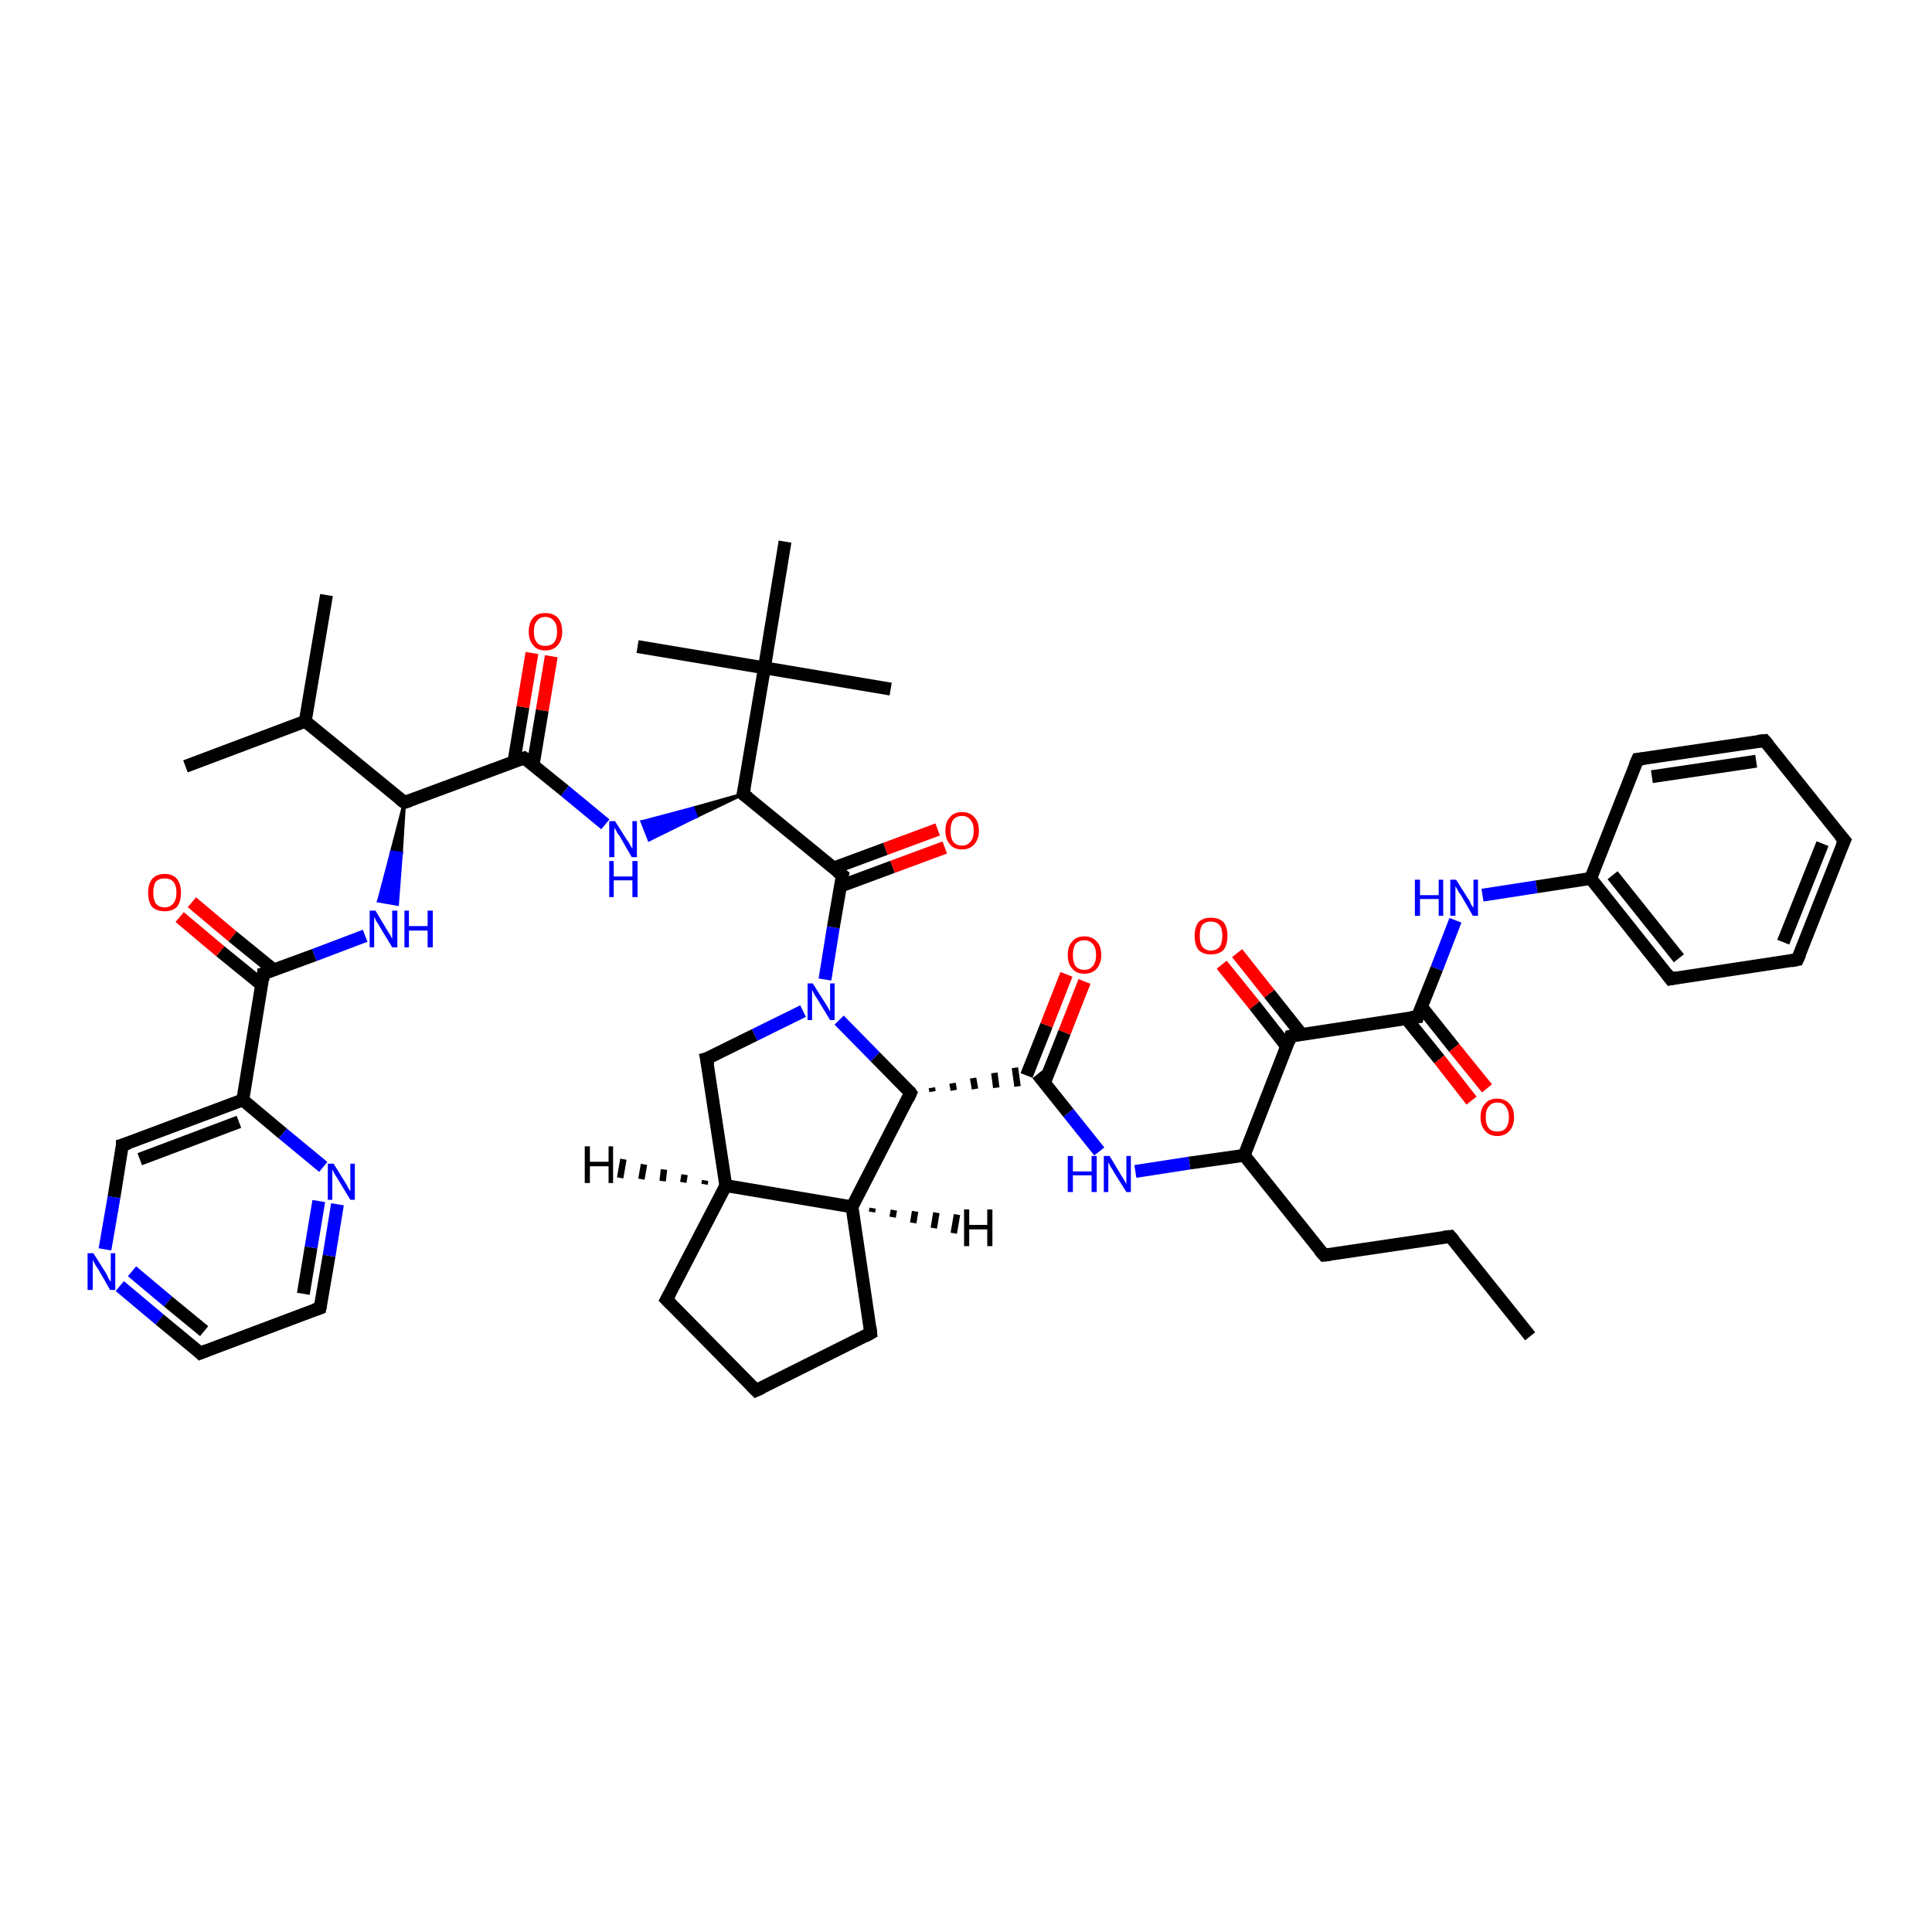 <?xml version='1.0' encoding='iso-8859-1'?>
<svg version='1.1' baseProfile='full'
              xmlns='http://www.w3.org/2000/svg'
                      xmlns:rdkit='http://www.rdkit.org/xml'
                      xmlns:xlink='http://www.w3.org/1999/xlink'
                  xml:space='preserve'
width='300px' height='300px' viewBox='0 0 300 300'>
<!-- END OF HEADER -->
<rect style='opacity:1.0;fill:#FFFFFF;stroke:none' width='300.0' height='300.0' x='0.0' y='0.0'> </rect>
<path class='bond-0 atom-0 atom-1' d='M 237.6,207.5 L 225.2,192.0' style='fill:none;fill-rule:evenodd;stroke:#000000;stroke-width:2.0px;stroke-linecap:butt;stroke-linejoin:miter;stroke-opacity:1' />
<path class='bond-1 atom-1 atom-2' d='M 225.2,192.0 L 205.6,194.9' style='fill:none;fill-rule:evenodd;stroke:#000000;stroke-width:2.0px;stroke-linecap:butt;stroke-linejoin:miter;stroke-opacity:1' />
<path class='bond-2 atom-2 atom-3' d='M 205.6,194.9 L 193.2,179.4' style='fill:none;fill-rule:evenodd;stroke:#000000;stroke-width:2.0px;stroke-linecap:butt;stroke-linejoin:miter;stroke-opacity:1' />
<path class='bond-3 atom-3 atom-4' d='M 193.2,179.4 L 184.7,180.6' style='fill:none;fill-rule:evenodd;stroke:#000000;stroke-width:2.0px;stroke-linecap:butt;stroke-linejoin:miter;stroke-opacity:1' />
<path class='bond-3 atom-3 atom-4' d='M 184.7,180.6 L 176.3,181.9' style='fill:none;fill-rule:evenodd;stroke:#0000FF;stroke-width:2.0px;stroke-linecap:butt;stroke-linejoin:miter;stroke-opacity:1' />
<path class='bond-4 atom-4 atom-5' d='M 170.7,178.8 L 165.9,172.8' style='fill:none;fill-rule:evenodd;stroke:#0000FF;stroke-width:2.0px;stroke-linecap:butt;stroke-linejoin:miter;stroke-opacity:1' />
<path class='bond-4 atom-4 atom-5' d='M 165.9,172.8 L 161.1,166.8' style='fill:none;fill-rule:evenodd;stroke:#000000;stroke-width:2.0px;stroke-linecap:butt;stroke-linejoin:miter;stroke-opacity:1' />
<path class='bond-5 atom-5 atom-6' d='M 162.2,168.1 L 165.3,160.3' style='fill:none;fill-rule:evenodd;stroke:#000000;stroke-width:2.0px;stroke-linecap:butt;stroke-linejoin:miter;stroke-opacity:1' />
<path class='bond-5 atom-5 atom-6' d='M 165.3,160.3 L 168.4,152.4' style='fill:none;fill-rule:evenodd;stroke:#FF0000;stroke-width:2.0px;stroke-linecap:butt;stroke-linejoin:miter;stroke-opacity:1' />
<path class='bond-5 atom-5 atom-6' d='M 159.4,167.0 L 162.5,159.2' style='fill:none;fill-rule:evenodd;stroke:#000000;stroke-width:2.0px;stroke-linecap:butt;stroke-linejoin:miter;stroke-opacity:1' />
<path class='bond-5 atom-5 atom-6' d='M 162.5,159.2 L 165.6,151.3' style='fill:none;fill-rule:evenodd;stroke:#FF0000;stroke-width:2.0px;stroke-linecap:butt;stroke-linejoin:miter;stroke-opacity:1' />
<path class='bond-6 atom-7 atom-5' d='M 144.8,169.5 L 144.7,168.9' style='fill:none;fill-rule:evenodd;stroke:#000000;stroke-width:1.0px;stroke-linecap:butt;stroke-linejoin:miter;stroke-opacity:1' />
<path class='bond-6 atom-7 atom-5' d='M 148.1,169.3 L 147.9,168.2' style='fill:none;fill-rule:evenodd;stroke:#000000;stroke-width:1.0px;stroke-linecap:butt;stroke-linejoin:miter;stroke-opacity:1' />
<path class='bond-6 atom-7 atom-5' d='M 151.4,169.1 L 151.1,167.4' style='fill:none;fill-rule:evenodd;stroke:#000000;stroke-width:1.0px;stroke-linecap:butt;stroke-linejoin:miter;stroke-opacity:1' />
<path class='bond-6 atom-7 atom-5' d='M 154.7,168.9 L 154.4,166.6' style='fill:none;fill-rule:evenodd;stroke:#000000;stroke-width:1.0px;stroke-linecap:butt;stroke-linejoin:miter;stroke-opacity:1' />
<path class='bond-6 atom-7 atom-5' d='M 158.0,168.7 L 157.6,165.8' style='fill:none;fill-rule:evenodd;stroke:#000000;stroke-width:1.0px;stroke-linecap:butt;stroke-linejoin:miter;stroke-opacity:1' />
<path class='bond-7 atom-7 atom-8' d='M 141.4,169.7 L 132.3,187.4' style='fill:none;fill-rule:evenodd;stroke:#000000;stroke-width:2.0px;stroke-linecap:butt;stroke-linejoin:miter;stroke-opacity:1' />
<path class='bond-8 atom-8 atom-9' d='M 132.3,187.4 L 135.2,207.0' style='fill:none;fill-rule:evenodd;stroke:#000000;stroke-width:2.0px;stroke-linecap:butt;stroke-linejoin:miter;stroke-opacity:1' />
<path class='bond-9 atom-9 atom-10' d='M 135.2,207.0 L 117.4,215.9' style='fill:none;fill-rule:evenodd;stroke:#000000;stroke-width:2.0px;stroke-linecap:butt;stroke-linejoin:miter;stroke-opacity:1' />
<path class='bond-10 atom-10 atom-11' d='M 117.4,215.9 L 103.5,201.8' style='fill:none;fill-rule:evenodd;stroke:#000000;stroke-width:2.0px;stroke-linecap:butt;stroke-linejoin:miter;stroke-opacity:1' />
<path class='bond-11 atom-11 atom-12' d='M 103.5,201.8 L 112.7,184.1' style='fill:none;fill-rule:evenodd;stroke:#000000;stroke-width:2.0px;stroke-linecap:butt;stroke-linejoin:miter;stroke-opacity:1' />
<path class='bond-12 atom-12 atom-13' d='M 112.7,184.1 L 109.7,164.4' style='fill:none;fill-rule:evenodd;stroke:#000000;stroke-width:2.0px;stroke-linecap:butt;stroke-linejoin:miter;stroke-opacity:1' />
<path class='bond-13 atom-13 atom-14' d='M 109.7,164.4 L 117.2,160.7' style='fill:none;fill-rule:evenodd;stroke:#000000;stroke-width:2.0px;stroke-linecap:butt;stroke-linejoin:miter;stroke-opacity:1' />
<path class='bond-13 atom-13 atom-14' d='M 117.2,160.7 L 124.7,157.0' style='fill:none;fill-rule:evenodd;stroke:#0000FF;stroke-width:2.0px;stroke-linecap:butt;stroke-linejoin:miter;stroke-opacity:1' />
<path class='bond-14 atom-14 atom-15' d='M 128.1,152.1 L 129.4,144.0' style='fill:none;fill-rule:evenodd;stroke:#0000FF;stroke-width:2.0px;stroke-linecap:butt;stroke-linejoin:miter;stroke-opacity:1' />
<path class='bond-14 atom-14 atom-15' d='M 129.4,144.0 L 130.8,135.9' style='fill:none;fill-rule:evenodd;stroke:#000000;stroke-width:2.0px;stroke-linecap:butt;stroke-linejoin:miter;stroke-opacity:1' />
<path class='bond-15 atom-15 atom-16' d='M 130.5,137.6 L 138.6,134.6' style='fill:none;fill-rule:evenodd;stroke:#000000;stroke-width:2.0px;stroke-linecap:butt;stroke-linejoin:miter;stroke-opacity:1' />
<path class='bond-15 atom-15 atom-16' d='M 138.6,134.6 L 146.7,131.6' style='fill:none;fill-rule:evenodd;stroke:#FF0000;stroke-width:2.0px;stroke-linecap:butt;stroke-linejoin:miter;stroke-opacity:1' />
<path class='bond-15 atom-15 atom-16' d='M 129.4,134.8 L 137.5,131.8' style='fill:none;fill-rule:evenodd;stroke:#000000;stroke-width:2.0px;stroke-linecap:butt;stroke-linejoin:miter;stroke-opacity:1' />
<path class='bond-15 atom-15 atom-16' d='M 137.5,131.8 L 145.6,128.8' style='fill:none;fill-rule:evenodd;stroke:#FF0000;stroke-width:2.0px;stroke-linecap:butt;stroke-linejoin:miter;stroke-opacity:1' />
<path class='bond-16 atom-15 atom-17' d='M 130.8,135.9 L 115.4,123.3' style='fill:none;fill-rule:evenodd;stroke:#000000;stroke-width:2.0px;stroke-linecap:butt;stroke-linejoin:miter;stroke-opacity:1' />
<path class='bond-17 atom-17 atom-18' d='M 115.4,123.3 L 108.1,126.8 L 107.6,125.5 Z' style='fill:#000000;fill-rule:evenodd;fill-opacity:1;stroke:#000000;stroke-width:0.5px;stroke-linecap:butt;stroke-linejoin:miter;stroke-opacity:1;' />
<path class='bond-17 atom-17 atom-18' d='M 108.1,126.8 L 99.7,127.6 L 100.8,130.4 Z' style='fill:#0000FF;fill-rule:evenodd;fill-opacity:1;stroke:#0000FF;stroke-width:0.5px;stroke-linecap:butt;stroke-linejoin:miter;stroke-opacity:1;' />
<path class='bond-17 atom-17 atom-18' d='M 108.1,126.8 L 107.6,125.5 L 99.7,127.6 Z' style='fill:#0000FF;fill-rule:evenodd;fill-opacity:1;stroke:#0000FF;stroke-width:0.5px;stroke-linecap:butt;stroke-linejoin:miter;stroke-opacity:1;' />
<path class='bond-18 atom-18 atom-19' d='M 94.0,128.0 L 87.7,122.8' style='fill:none;fill-rule:evenodd;stroke:#0000FF;stroke-width:2.0px;stroke-linecap:butt;stroke-linejoin:miter;stroke-opacity:1' />
<path class='bond-18 atom-18 atom-19' d='M 87.7,122.8 L 81.4,117.7' style='fill:none;fill-rule:evenodd;stroke:#000000;stroke-width:2.0px;stroke-linecap:butt;stroke-linejoin:miter;stroke-opacity:1' />
<path class='bond-19 atom-19 atom-20' d='M 82.8,118.7 L 84.2,110.3' style='fill:none;fill-rule:evenodd;stroke:#000000;stroke-width:2.0px;stroke-linecap:butt;stroke-linejoin:miter;stroke-opacity:1' />
<path class='bond-19 atom-19 atom-20' d='M 84.2,110.3 L 85.6,101.9' style='fill:none;fill-rule:evenodd;stroke:#FF0000;stroke-width:2.0px;stroke-linecap:butt;stroke-linejoin:miter;stroke-opacity:1' />
<path class='bond-19 atom-19 atom-20' d='M 79.8,118.3 L 81.2,109.8' style='fill:none;fill-rule:evenodd;stroke:#000000;stroke-width:2.0px;stroke-linecap:butt;stroke-linejoin:miter;stroke-opacity:1' />
<path class='bond-19 atom-19 atom-20' d='M 81.2,109.8 L 82.6,101.4' style='fill:none;fill-rule:evenodd;stroke:#FF0000;stroke-width:2.0px;stroke-linecap:butt;stroke-linejoin:miter;stroke-opacity:1' />
<path class='bond-20 atom-19 atom-21' d='M 81.4,117.7 L 62.8,124.6' style='fill:none;fill-rule:evenodd;stroke:#000000;stroke-width:2.0px;stroke-linecap:butt;stroke-linejoin:miter;stroke-opacity:1' />
<path class='bond-21 atom-21 atom-22' d='M 62.8,124.6 L 62.3,132.5 L 60.8,132.3 Z' style='fill:#000000;fill-rule:evenodd;fill-opacity:1;stroke:#000000;stroke-width:0.5px;stroke-linecap:butt;stroke-linejoin:miter;stroke-opacity:1;' />
<path class='bond-21 atom-21 atom-22' d='M 62.3,132.5 L 58.8,139.9 L 61.7,140.4 Z' style='fill:#0000FF;fill-rule:evenodd;fill-opacity:1;stroke:#0000FF;stroke-width:0.5px;stroke-linecap:butt;stroke-linejoin:miter;stroke-opacity:1;' />
<path class='bond-21 atom-21 atom-22' d='M 62.3,132.5 L 60.8,132.3 L 58.8,139.9 Z' style='fill:#0000FF;fill-rule:evenodd;fill-opacity:1;stroke:#0000FF;stroke-width:0.5px;stroke-linecap:butt;stroke-linejoin:miter;stroke-opacity:1;' />
<path class='bond-22 atom-22 atom-23' d='M 56.7,145.3 L 48.8,148.3' style='fill:none;fill-rule:evenodd;stroke:#0000FF;stroke-width:2.0px;stroke-linecap:butt;stroke-linejoin:miter;stroke-opacity:1' />
<path class='bond-22 atom-22 atom-23' d='M 48.8,148.3 L 40.9,151.2' style='fill:none;fill-rule:evenodd;stroke:#000000;stroke-width:2.0px;stroke-linecap:butt;stroke-linejoin:miter;stroke-opacity:1' />
<path class='bond-23 atom-23 atom-24' d='M 42.5,150.6 L 36.1,145.4' style='fill:none;fill-rule:evenodd;stroke:#000000;stroke-width:2.0px;stroke-linecap:butt;stroke-linejoin:miter;stroke-opacity:1' />
<path class='bond-23 atom-23 atom-24' d='M 36.1,145.4 L 29.8,140.1' style='fill:none;fill-rule:evenodd;stroke:#FF0000;stroke-width:2.0px;stroke-linecap:butt;stroke-linejoin:miter;stroke-opacity:1' />
<path class='bond-23 atom-23 atom-24' d='M 40.6,152.9 L 34.2,147.7' style='fill:none;fill-rule:evenodd;stroke:#000000;stroke-width:2.0px;stroke-linecap:butt;stroke-linejoin:miter;stroke-opacity:1' />
<path class='bond-23 atom-23 atom-24' d='M 34.2,147.7 L 27.9,142.4' style='fill:none;fill-rule:evenodd;stroke:#FF0000;stroke-width:2.0px;stroke-linecap:butt;stroke-linejoin:miter;stroke-opacity:1' />
<path class='bond-24 atom-23 atom-25' d='M 40.9,151.2 L 37.7,170.8' style='fill:none;fill-rule:evenodd;stroke:#000000;stroke-width:2.0px;stroke-linecap:butt;stroke-linejoin:miter;stroke-opacity:1' />
<path class='bond-25 atom-25 atom-26' d='M 37.7,170.8 L 19.0,177.8' style='fill:none;fill-rule:evenodd;stroke:#000000;stroke-width:2.0px;stroke-linecap:butt;stroke-linejoin:miter;stroke-opacity:1' />
<path class='bond-25 atom-25 atom-26' d='M 37.1,174.2 L 21.7,180.0' style='fill:none;fill-rule:evenodd;stroke:#000000;stroke-width:2.0px;stroke-linecap:butt;stroke-linejoin:miter;stroke-opacity:1' />
<path class='bond-26 atom-26 atom-27' d='M 19.0,177.8 L 17.7,185.9' style='fill:none;fill-rule:evenodd;stroke:#000000;stroke-width:2.0px;stroke-linecap:butt;stroke-linejoin:miter;stroke-opacity:1' />
<path class='bond-26 atom-26 atom-27' d='M 17.7,185.9 L 16.3,194.0' style='fill:none;fill-rule:evenodd;stroke:#0000FF;stroke-width:2.0px;stroke-linecap:butt;stroke-linejoin:miter;stroke-opacity:1' />
<path class='bond-27 atom-27 atom-28' d='M 18.6,199.7 L 24.8,204.9' style='fill:none;fill-rule:evenodd;stroke:#0000FF;stroke-width:2.0px;stroke-linecap:butt;stroke-linejoin:miter;stroke-opacity:1' />
<path class='bond-27 atom-27 atom-28' d='M 24.8,204.9 L 31.1,210.1' style='fill:none;fill-rule:evenodd;stroke:#000000;stroke-width:2.0px;stroke-linecap:butt;stroke-linejoin:miter;stroke-opacity:1' />
<path class='bond-27 atom-27 atom-28' d='M 20.5,197.4 L 26.1,202.1' style='fill:none;fill-rule:evenodd;stroke:#0000FF;stroke-width:2.0px;stroke-linecap:butt;stroke-linejoin:miter;stroke-opacity:1' />
<path class='bond-27 atom-27 atom-28' d='M 26.1,202.1 L 31.7,206.7' style='fill:none;fill-rule:evenodd;stroke:#000000;stroke-width:2.0px;stroke-linecap:butt;stroke-linejoin:miter;stroke-opacity:1' />
<path class='bond-28 atom-28 atom-29' d='M 31.1,210.1 L 49.7,203.1' style='fill:none;fill-rule:evenodd;stroke:#000000;stroke-width:2.0px;stroke-linecap:butt;stroke-linejoin:miter;stroke-opacity:1' />
<path class='bond-29 atom-29 atom-30' d='M 49.7,203.1 L 51.1,195.0' style='fill:none;fill-rule:evenodd;stroke:#000000;stroke-width:2.0px;stroke-linecap:butt;stroke-linejoin:miter;stroke-opacity:1' />
<path class='bond-29 atom-29 atom-30' d='M 51.1,195.0 L 52.4,187.0' style='fill:none;fill-rule:evenodd;stroke:#0000FF;stroke-width:2.0px;stroke-linecap:butt;stroke-linejoin:miter;stroke-opacity:1' />
<path class='bond-29 atom-29 atom-30' d='M 47.1,200.9 L 48.3,193.7' style='fill:none;fill-rule:evenodd;stroke:#000000;stroke-width:2.0px;stroke-linecap:butt;stroke-linejoin:miter;stroke-opacity:1' />
<path class='bond-29 atom-29 atom-30' d='M 48.3,193.7 L 49.5,186.5' style='fill:none;fill-rule:evenodd;stroke:#0000FF;stroke-width:2.0px;stroke-linecap:butt;stroke-linejoin:miter;stroke-opacity:1' />
<path class='bond-30 atom-21 atom-31' d='M 62.8,124.6 L 47.4,112.0' style='fill:none;fill-rule:evenodd;stroke:#000000;stroke-width:2.0px;stroke-linecap:butt;stroke-linejoin:miter;stroke-opacity:1' />
<path class='bond-31 atom-31 atom-32' d='M 47.4,112.0 L 28.8,119.0' style='fill:none;fill-rule:evenodd;stroke:#000000;stroke-width:2.0px;stroke-linecap:butt;stroke-linejoin:miter;stroke-opacity:1' />
<path class='bond-32 atom-31 atom-33' d='M 47.4,112.0 L 50.7,92.4' style='fill:none;fill-rule:evenodd;stroke:#000000;stroke-width:2.0px;stroke-linecap:butt;stroke-linejoin:miter;stroke-opacity:1' />
<path class='bond-33 atom-17 atom-34' d='M 115.4,123.3 L 118.7,103.7' style='fill:none;fill-rule:evenodd;stroke:#000000;stroke-width:2.0px;stroke-linecap:butt;stroke-linejoin:miter;stroke-opacity:1' />
<path class='bond-34 atom-34 atom-35' d='M 118.7,103.7 L 99.0,100.4' style='fill:none;fill-rule:evenodd;stroke:#000000;stroke-width:2.0px;stroke-linecap:butt;stroke-linejoin:miter;stroke-opacity:1' />
<path class='bond-35 atom-34 atom-36' d='M 118.7,103.7 L 138.3,107.0' style='fill:none;fill-rule:evenodd;stroke:#000000;stroke-width:2.0px;stroke-linecap:butt;stroke-linejoin:miter;stroke-opacity:1' />
<path class='bond-36 atom-34 atom-37' d='M 118.7,103.7 L 121.9,84.1' style='fill:none;fill-rule:evenodd;stroke:#000000;stroke-width:2.0px;stroke-linecap:butt;stroke-linejoin:miter;stroke-opacity:1' />
<path class='bond-37 atom-3 atom-38' d='M 193.2,179.4 L 200.4,160.9' style='fill:none;fill-rule:evenodd;stroke:#000000;stroke-width:2.0px;stroke-linecap:butt;stroke-linejoin:miter;stroke-opacity:1' />
<path class='bond-38 atom-38 atom-39' d='M 202.1,160.6 L 197.1,154.3' style='fill:none;fill-rule:evenodd;stroke:#000000;stroke-width:2.0px;stroke-linecap:butt;stroke-linejoin:miter;stroke-opacity:1' />
<path class='bond-38 atom-38 atom-39' d='M 197.1,154.3 L 192.1,148.0' style='fill:none;fill-rule:evenodd;stroke:#FF0000;stroke-width:2.0px;stroke-linecap:butt;stroke-linejoin:miter;stroke-opacity:1' />
<path class='bond-38 atom-38 atom-39' d='M 199.8,162.5 L 194.8,156.1' style='fill:none;fill-rule:evenodd;stroke:#000000;stroke-width:2.0px;stroke-linecap:butt;stroke-linejoin:miter;stroke-opacity:1' />
<path class='bond-38 atom-38 atom-39' d='M 194.8,156.1 L 189.7,149.8' style='fill:none;fill-rule:evenodd;stroke:#FF0000;stroke-width:2.0px;stroke-linecap:butt;stroke-linejoin:miter;stroke-opacity:1' />
<path class='bond-39 atom-38 atom-40' d='M 200.4,160.9 L 220.1,157.9' style='fill:none;fill-rule:evenodd;stroke:#000000;stroke-width:2.0px;stroke-linecap:butt;stroke-linejoin:miter;stroke-opacity:1' />
<path class='bond-40 atom-40 atom-41' d='M 218.4,158.2 L 223.5,164.5' style='fill:none;fill-rule:evenodd;stroke:#000000;stroke-width:2.0px;stroke-linecap:butt;stroke-linejoin:miter;stroke-opacity:1' />
<path class='bond-40 atom-40 atom-41' d='M 223.5,164.5 L 228.5,170.9' style='fill:none;fill-rule:evenodd;stroke:#FF0000;stroke-width:2.0px;stroke-linecap:butt;stroke-linejoin:miter;stroke-opacity:1' />
<path class='bond-40 atom-40 atom-41' d='M 220.7,156.3 L 225.8,162.7' style='fill:none;fill-rule:evenodd;stroke:#000000;stroke-width:2.0px;stroke-linecap:butt;stroke-linejoin:miter;stroke-opacity:1' />
<path class='bond-40 atom-40 atom-41' d='M 225.8,162.7 L 230.9,169.0' style='fill:none;fill-rule:evenodd;stroke:#FF0000;stroke-width:2.0px;stroke-linecap:butt;stroke-linejoin:miter;stroke-opacity:1' />
<path class='bond-41 atom-40 atom-42' d='M 220.1,157.9 L 223.1,150.4' style='fill:none;fill-rule:evenodd;stroke:#000000;stroke-width:2.0px;stroke-linecap:butt;stroke-linejoin:miter;stroke-opacity:1' />
<path class='bond-41 atom-40 atom-42' d='M 223.1,150.4 L 226.0,142.9' style='fill:none;fill-rule:evenodd;stroke:#0000FF;stroke-width:2.0px;stroke-linecap:butt;stroke-linejoin:miter;stroke-opacity:1' />
<path class='bond-42 atom-42 atom-43' d='M 230.2,139.0 L 238.6,137.7' style='fill:none;fill-rule:evenodd;stroke:#0000FF;stroke-width:2.0px;stroke-linecap:butt;stroke-linejoin:miter;stroke-opacity:1' />
<path class='bond-42 atom-42 atom-43' d='M 238.6,137.7 L 247.0,136.4' style='fill:none;fill-rule:evenodd;stroke:#000000;stroke-width:2.0px;stroke-linecap:butt;stroke-linejoin:miter;stroke-opacity:1' />
<path class='bond-43 atom-43 atom-44' d='M 247.0,136.4 L 259.4,152.0' style='fill:none;fill-rule:evenodd;stroke:#000000;stroke-width:2.0px;stroke-linecap:butt;stroke-linejoin:miter;stroke-opacity:1' />
<path class='bond-43 atom-43 atom-44' d='M 250.4,135.9 L 260.7,148.8' style='fill:none;fill-rule:evenodd;stroke:#000000;stroke-width:2.0px;stroke-linecap:butt;stroke-linejoin:miter;stroke-opacity:1' />
<path class='bond-44 atom-44 atom-45' d='M 259.4,152.0 L 279.1,149.0' style='fill:none;fill-rule:evenodd;stroke:#000000;stroke-width:2.0px;stroke-linecap:butt;stroke-linejoin:miter;stroke-opacity:1' />
<path class='bond-45 atom-45 atom-46' d='M 279.1,149.0 L 286.4,130.5' style='fill:none;fill-rule:evenodd;stroke:#000000;stroke-width:2.0px;stroke-linecap:butt;stroke-linejoin:miter;stroke-opacity:1' />
<path class='bond-45 atom-45 atom-46' d='M 276.9,146.3 L 283.0,131.0' style='fill:none;fill-rule:evenodd;stroke:#000000;stroke-width:2.0px;stroke-linecap:butt;stroke-linejoin:miter;stroke-opacity:1' />
<path class='bond-46 atom-46 atom-47' d='M 286.4,130.5 L 274.0,115.0' style='fill:none;fill-rule:evenodd;stroke:#000000;stroke-width:2.0px;stroke-linecap:butt;stroke-linejoin:miter;stroke-opacity:1' />
<path class='bond-47 atom-47 atom-48' d='M 274.0,115.0 L 254.3,117.9' style='fill:none;fill-rule:evenodd;stroke:#000000;stroke-width:2.0px;stroke-linecap:butt;stroke-linejoin:miter;stroke-opacity:1' />
<path class='bond-47 atom-47 atom-48' d='M 272.7,118.2 L 256.5,120.6' style='fill:none;fill-rule:evenodd;stroke:#000000;stroke-width:2.0px;stroke-linecap:butt;stroke-linejoin:miter;stroke-opacity:1' />
<path class='bond-48 atom-14 atom-7' d='M 130.3,158.4 L 135.9,164.1' style='fill:none;fill-rule:evenodd;stroke:#0000FF;stroke-width:2.0px;stroke-linecap:butt;stroke-linejoin:miter;stroke-opacity:1' />
<path class='bond-48 atom-14 atom-7' d='M 135.9,164.1 L 141.4,169.7' style='fill:none;fill-rule:evenodd;stroke:#000000;stroke-width:2.0px;stroke-linecap:butt;stroke-linejoin:miter;stroke-opacity:1' />
<path class='bond-49 atom-30 atom-25' d='M 50.2,181.2 L 43.9,176.0' style='fill:none;fill-rule:evenodd;stroke:#0000FF;stroke-width:2.0px;stroke-linecap:butt;stroke-linejoin:miter;stroke-opacity:1' />
<path class='bond-49 atom-30 atom-25' d='M 43.9,176.0 L 37.7,170.8' style='fill:none;fill-rule:evenodd;stroke:#000000;stroke-width:2.0px;stroke-linecap:butt;stroke-linejoin:miter;stroke-opacity:1' />
<path class='bond-50 atom-48 atom-43' d='M 254.3,117.9 L 247.0,136.4' style='fill:none;fill-rule:evenodd;stroke:#000000;stroke-width:2.0px;stroke-linecap:butt;stroke-linejoin:miter;stroke-opacity:1' />
<path class='bond-51 atom-12 atom-8' d='M 112.7,184.1 L 132.3,187.4' style='fill:none;fill-rule:evenodd;stroke:#000000;stroke-width:2.0px;stroke-linecap:butt;stroke-linejoin:miter;stroke-opacity:1' />
<path class='bond-52 atom-8 atom-49' d='M 135.5,187.6 L 135.4,188.2' style='fill:none;fill-rule:evenodd;stroke:#000000;stroke-width:1.0px;stroke-linecap:butt;stroke-linejoin:miter;stroke-opacity:1' />
<path class='bond-52 atom-8 atom-49' d='M 138.8,187.9 L 138.6,189.0' style='fill:none;fill-rule:evenodd;stroke:#000000;stroke-width:1.0px;stroke-linecap:butt;stroke-linejoin:miter;stroke-opacity:1' />
<path class='bond-52 atom-8 atom-49' d='M 142.1,188.1 L 141.8,189.9' style='fill:none;fill-rule:evenodd;stroke:#000000;stroke-width:1.0px;stroke-linecap:butt;stroke-linejoin:miter;stroke-opacity:1' />
<path class='bond-52 atom-8 atom-49' d='M 145.4,188.3 L 145.0,190.7' style='fill:none;fill-rule:evenodd;stroke:#000000;stroke-width:1.0px;stroke-linecap:butt;stroke-linejoin:miter;stroke-opacity:1' />
<path class='bond-52 atom-8 atom-49' d='M 148.6,188.6 L 148.1,191.5' style='fill:none;fill-rule:evenodd;stroke:#000000;stroke-width:1.0px;stroke-linecap:butt;stroke-linejoin:miter;stroke-opacity:1' />
<path class='bond-53 atom-12 atom-50' d='M 109.4,183.9 L 109.5,183.3' style='fill:none;fill-rule:evenodd;stroke:#000000;stroke-width:1.0px;stroke-linecap:butt;stroke-linejoin:miter;stroke-opacity:1' />
<path class='bond-53 atom-12 atom-50' d='M 106.1,183.6 L 106.3,182.4' style='fill:none;fill-rule:evenodd;stroke:#000000;stroke-width:1.0px;stroke-linecap:butt;stroke-linejoin:miter;stroke-opacity:1' />
<path class='bond-53 atom-12 atom-50' d='M 102.9,183.4 L 103.1,181.6' style='fill:none;fill-rule:evenodd;stroke:#000000;stroke-width:1.0px;stroke-linecap:butt;stroke-linejoin:miter;stroke-opacity:1' />
<path class='bond-53 atom-12 atom-50' d='M 99.6,183.1 L 100.0,180.8' style='fill:none;fill-rule:evenodd;stroke:#000000;stroke-width:1.0px;stroke-linecap:butt;stroke-linejoin:miter;stroke-opacity:1' />
<path class='bond-53 atom-12 atom-50' d='M 96.3,182.9 L 96.8,180.0' style='fill:none;fill-rule:evenodd;stroke:#000000;stroke-width:1.0px;stroke-linecap:butt;stroke-linejoin:miter;stroke-opacity:1' />
<path d='M 225.8,192.7 L 225.2,192.0 L 224.2,192.1' style='fill:none;stroke:#000000;stroke-width:2.0px;stroke-linecap:butt;stroke-linejoin:miter;stroke-opacity:1;' />
<path d='M 206.5,194.8 L 205.6,194.9 L 204.9,194.1' style='fill:none;stroke:#000000;stroke-width:2.0px;stroke-linecap:butt;stroke-linejoin:miter;stroke-opacity:1;' />
<path d='M 141.0,170.6 L 141.4,169.7 L 141.2,169.4' style='fill:none;stroke:#000000;stroke-width:2.0px;stroke-linecap:butt;stroke-linejoin:miter;stroke-opacity:1;' />
<path d='M 135.1,206.1 L 135.2,207.0 L 134.3,207.5' style='fill:none;stroke:#000000;stroke-width:2.0px;stroke-linecap:butt;stroke-linejoin:miter;stroke-opacity:1;' />
<path d='M 118.3,215.5 L 117.4,215.9 L 116.7,215.2' style='fill:none;stroke:#000000;stroke-width:2.0px;stroke-linecap:butt;stroke-linejoin:miter;stroke-opacity:1;' />
<path d='M 104.2,202.5 L 103.5,201.8 L 104.0,200.9' style='fill:none;stroke:#000000;stroke-width:2.0px;stroke-linecap:butt;stroke-linejoin:miter;stroke-opacity:1;' />
<path d='M 109.9,165.4 L 109.7,164.4 L 110.1,164.3' style='fill:none;stroke:#000000;stroke-width:2.0px;stroke-linecap:butt;stroke-linejoin:miter;stroke-opacity:1;' />
<path d='M 130.7,136.3 L 130.8,135.9 L 130.0,135.3' style='fill:none;stroke:#000000;stroke-width:2.0px;stroke-linecap:butt;stroke-linejoin:miter;stroke-opacity:1;' />
<path d='M 116.2,123.9 L 115.4,123.3 L 115.6,122.3' style='fill:none;stroke:#000000;stroke-width:2.0px;stroke-linecap:butt;stroke-linejoin:miter;stroke-opacity:1;' />
<path d='M 81.7,117.9 L 81.4,117.7 L 80.5,118.0' style='fill:none;stroke:#000000;stroke-width:2.0px;stroke-linecap:butt;stroke-linejoin:miter;stroke-opacity:1;' />
<path d='M 63.7,124.3 L 62.8,124.6 L 62.0,124.0' style='fill:none;stroke:#000000;stroke-width:2.0px;stroke-linecap:butt;stroke-linejoin:miter;stroke-opacity:1;' />
<path d='M 41.3,151.1 L 40.9,151.2 L 40.8,152.2' style='fill:none;stroke:#000000;stroke-width:2.0px;stroke-linecap:butt;stroke-linejoin:miter;stroke-opacity:1;' />
<path d='M 20.0,177.5 L 19.0,177.8 L 19.0,178.2' style='fill:none;stroke:#000000;stroke-width:2.0px;stroke-linecap:butt;stroke-linejoin:miter;stroke-opacity:1;' />
<path d='M 30.8,209.8 L 31.1,210.1 L 32.1,209.7' style='fill:none;stroke:#000000;stroke-width:2.0px;stroke-linecap:butt;stroke-linejoin:miter;stroke-opacity:1;' />
<path d='M 48.8,203.4 L 49.7,203.1 L 49.8,202.7' style='fill:none;stroke:#000000;stroke-width:2.0px;stroke-linecap:butt;stroke-linejoin:miter;stroke-opacity:1;' />
<path d='M 200.1,161.8 L 200.4,160.9 L 201.4,160.7' style='fill:none;stroke:#000000;stroke-width:2.0px;stroke-linecap:butt;stroke-linejoin:miter;stroke-opacity:1;' />
<path d='M 219.1,158.0 L 220.1,157.9 L 220.2,157.5' style='fill:none;stroke:#000000;stroke-width:2.0px;stroke-linecap:butt;stroke-linejoin:miter;stroke-opacity:1;' />
<path d='M 258.8,151.2 L 259.4,152.0 L 260.4,151.8' style='fill:none;stroke:#000000;stroke-width:2.0px;stroke-linecap:butt;stroke-linejoin:miter;stroke-opacity:1;' />
<path d='M 278.1,149.2 L 279.1,149.0 L 279.5,148.1' style='fill:none;stroke:#000000;stroke-width:2.0px;stroke-linecap:butt;stroke-linejoin:miter;stroke-opacity:1;' />
<path d='M 286.0,131.4 L 286.4,130.5 L 285.7,129.7' style='fill:none;stroke:#000000;stroke-width:2.0px;stroke-linecap:butt;stroke-linejoin:miter;stroke-opacity:1;' />
<path d='M 274.6,115.7 L 274.0,115.0 L 273.0,115.1' style='fill:none;stroke:#000000;stroke-width:2.0px;stroke-linecap:butt;stroke-linejoin:miter;stroke-opacity:1;' />
<path d='M 255.3,117.8 L 254.3,117.9 L 253.9,118.8' style='fill:none;stroke:#000000;stroke-width:2.0px;stroke-linecap:butt;stroke-linejoin:miter;stroke-opacity:1;' />
<path class='atom-4' d='M 165.8 179.5
L 166.6 179.5
L 166.6 181.9
L 169.5 181.9
L 169.5 179.5
L 170.3 179.5
L 170.3 185.1
L 169.5 185.1
L 169.5 182.5
L 166.6 182.5
L 166.6 185.1
L 165.8 185.1
L 165.8 179.5
' fill='#0000FF'/>
<path class='atom-4' d='M 172.3 179.5
L 174.1 182.5
Q 174.3 182.8, 174.6 183.3
Q 174.9 183.8, 174.9 183.9
L 174.9 179.5
L 175.6 179.5
L 175.6 185.1
L 174.9 185.1
L 172.9 181.9
Q 172.7 181.5, 172.4 181.1
Q 172.2 180.6, 172.1 180.5
L 172.1 185.1
L 171.4 185.1
L 171.4 179.5
L 172.3 179.5
' fill='#0000FF'/>
<path class='atom-6' d='M 165.8 148.3
Q 165.8 146.9, 166.5 146.2
Q 167.1 145.4, 168.4 145.4
Q 169.6 145.4, 170.3 146.2
Q 171.0 146.9, 171.0 148.3
Q 171.0 149.6, 170.3 150.4
Q 169.6 151.2, 168.4 151.2
Q 167.1 151.2, 166.5 150.4
Q 165.8 149.7, 165.8 148.3
M 168.4 150.6
Q 169.2 150.6, 169.7 150.0
Q 170.2 149.4, 170.2 148.3
Q 170.2 147.2, 169.7 146.6
Q 169.2 146.0, 168.4 146.0
Q 167.5 146.0, 167.0 146.6
Q 166.6 147.2, 166.6 148.3
Q 166.6 149.4, 167.0 150.0
Q 167.5 150.6, 168.4 150.6
' fill='#FF0000'/>
<path class='atom-14' d='M 126.2 152.7
L 128.1 155.7
Q 128.3 156.0, 128.6 156.5
Q 128.9 157.1, 128.9 157.1
L 128.9 152.7
L 129.6 152.7
L 129.6 158.4
L 128.9 158.4
L 126.9 155.1
Q 126.6 154.7, 126.4 154.3
Q 126.2 153.9, 126.1 153.7
L 126.1 158.4
L 125.4 158.4
L 125.4 152.7
L 126.2 152.7
' fill='#0000FF'/>
<path class='atom-16' d='M 146.8 129.0
Q 146.8 127.6, 147.5 126.9
Q 148.1 126.1, 149.4 126.1
Q 150.6 126.1, 151.3 126.9
Q 152.0 127.6, 152.0 129.0
Q 152.0 130.3, 151.3 131.1
Q 150.6 131.9, 149.4 131.9
Q 148.1 131.9, 147.5 131.1
Q 146.8 130.3, 146.8 129.0
M 149.4 131.3
Q 150.2 131.3, 150.7 130.7
Q 151.2 130.1, 151.2 129.0
Q 151.2 127.9, 150.7 127.3
Q 150.2 126.7, 149.4 126.7
Q 148.5 126.7, 148.0 127.3
Q 147.6 127.9, 147.6 129.0
Q 147.6 130.1, 148.0 130.7
Q 148.5 131.3, 149.4 131.3
' fill='#FF0000'/>
<path class='atom-18' d='M 95.5 127.5
L 97.4 130.5
Q 97.6 130.7, 97.9 131.3
Q 98.2 131.8, 98.2 131.8
L 98.2 127.5
L 98.9 127.5
L 98.9 133.1
L 98.1 133.1
L 96.2 129.8
Q 95.9 129.5, 95.7 129.0
Q 95.4 128.6, 95.4 128.4
L 95.4 133.1
L 94.6 133.1
L 94.6 127.5
L 95.5 127.5
' fill='#0000FF'/>
<path class='atom-18' d='M 94.6 133.7
L 95.3 133.7
L 95.3 136.1
L 98.2 136.1
L 98.2 133.7
L 99.0 133.7
L 99.0 139.3
L 98.2 139.3
L 98.2 136.7
L 95.3 136.7
L 95.3 139.3
L 94.6 139.3
L 94.6 133.7
' fill='#0000FF'/>
<path class='atom-20' d='M 82.1 98.1
Q 82.1 96.7, 82.8 95.9
Q 83.4 95.2, 84.7 95.2
Q 85.9 95.2, 86.6 95.9
Q 87.3 96.7, 87.3 98.1
Q 87.3 99.4, 86.6 100.2
Q 85.9 101.0, 84.7 101.0
Q 83.4 101.0, 82.8 100.2
Q 82.1 99.4, 82.1 98.1
M 84.7 100.3
Q 85.5 100.3, 86.0 99.8
Q 86.5 99.2, 86.5 98.1
Q 86.5 96.9, 86.0 96.4
Q 85.5 95.8, 84.7 95.8
Q 83.8 95.8, 83.4 96.4
Q 82.9 96.9, 82.9 98.1
Q 82.9 99.2, 83.4 99.8
Q 83.8 100.3, 84.7 100.3
' fill='#FF0000'/>
<path class='atom-22' d='M 58.3 141.4
L 60.1 144.4
Q 60.3 144.7, 60.6 145.2
Q 60.9 145.8, 60.9 145.8
L 60.9 141.4
L 61.7 141.4
L 61.7 147.1
L 60.9 147.1
L 58.9 143.8
Q 58.7 143.4, 58.4 143.0
Q 58.2 142.5, 58.1 142.4
L 58.1 147.1
L 57.4 147.1
L 57.4 141.4
L 58.3 141.4
' fill='#0000FF'/>
<path class='atom-22' d='M 62.8 141.4
L 63.5 141.4
L 63.5 143.8
L 66.4 143.8
L 66.4 141.4
L 67.2 141.4
L 67.2 147.1
L 66.4 147.1
L 66.4 144.5
L 63.5 144.5
L 63.5 147.1
L 62.8 147.1
L 62.8 141.4
' fill='#0000FF'/>
<path class='atom-24' d='M 23.0 138.6
Q 23.0 137.3, 23.6 136.5
Q 24.3 135.7, 25.6 135.7
Q 26.8 135.7, 27.5 136.5
Q 28.1 137.3, 28.1 138.6
Q 28.1 140.0, 27.5 140.8
Q 26.8 141.5, 25.6 141.5
Q 24.3 141.5, 23.6 140.8
Q 23.0 140.0, 23.0 138.6
M 25.6 140.9
Q 26.4 140.9, 26.9 140.3
Q 27.4 139.7, 27.4 138.6
Q 27.4 137.5, 26.9 136.9
Q 26.4 136.4, 25.6 136.4
Q 24.7 136.4, 24.2 136.9
Q 23.8 137.5, 23.8 138.6
Q 23.8 139.7, 24.2 140.3
Q 24.7 140.9, 25.6 140.9
' fill='#FF0000'/>
<path class='atom-27' d='M 14.5 194.6
L 16.4 197.6
Q 16.6 197.9, 16.8 198.4
Q 17.1 199.0, 17.2 199.0
L 17.2 194.6
L 17.9 194.6
L 17.9 200.3
L 17.1 200.3
L 15.2 197.0
Q 14.9 196.6, 14.7 196.2
Q 14.4 195.7, 14.4 195.6
L 14.4 200.3
L 13.6 200.3
L 13.6 194.6
L 14.5 194.6
' fill='#0000FF'/>
<path class='atom-30' d='M 51.8 180.7
L 53.6 183.6
Q 53.8 183.9, 54.1 184.5
Q 54.4 185.0, 54.4 185.0
L 54.4 180.7
L 55.1 180.7
L 55.1 186.3
L 54.4 186.3
L 52.4 183.0
Q 52.2 182.7, 51.9 182.2
Q 51.7 181.8, 51.6 181.6
L 51.6 186.3
L 50.9 186.3
L 50.9 180.7
L 51.8 180.7
' fill='#0000FF'/>
<path class='atom-39' d='M 185.5 145.3
Q 185.5 144.0, 186.1 143.2
Q 186.8 142.5, 188.0 142.5
Q 189.3 142.5, 190.0 143.2
Q 190.6 144.0, 190.6 145.3
Q 190.6 146.7, 190.0 147.5
Q 189.3 148.2, 188.0 148.2
Q 186.8 148.2, 186.1 147.5
Q 185.5 146.7, 185.5 145.3
M 188.0 147.6
Q 188.9 147.6, 189.4 147.0
Q 189.8 146.4, 189.8 145.3
Q 189.8 144.2, 189.4 143.7
Q 188.9 143.1, 188.0 143.1
Q 187.2 143.1, 186.7 143.6
Q 186.3 144.2, 186.3 145.3
Q 186.3 146.5, 186.7 147.0
Q 187.2 147.6, 188.0 147.6
' fill='#FF0000'/>
<path class='atom-41' d='M 229.9 173.5
Q 229.9 172.1, 230.6 171.4
Q 231.2 170.6, 232.5 170.6
Q 233.7 170.6, 234.4 171.4
Q 235.1 172.1, 235.1 173.5
Q 235.1 174.8, 234.4 175.6
Q 233.7 176.4, 232.5 176.4
Q 231.3 176.4, 230.6 175.6
Q 229.9 174.8, 229.9 173.5
M 232.5 175.7
Q 233.4 175.7, 233.8 175.2
Q 234.3 174.6, 234.3 173.5
Q 234.3 172.4, 233.8 171.8
Q 233.4 171.2, 232.5 171.2
Q 231.6 171.2, 231.2 171.8
Q 230.7 172.3, 230.7 173.5
Q 230.7 174.6, 231.2 175.2
Q 231.6 175.7, 232.5 175.7
' fill='#FF0000'/>
<path class='atom-42' d='M 219.7 136.6
L 220.5 136.6
L 220.5 139.0
L 223.4 139.0
L 223.4 136.6
L 224.1 136.6
L 224.1 142.2
L 223.4 142.2
L 223.4 139.6
L 220.5 139.6
L 220.5 142.2
L 219.7 142.2
L 219.7 136.6
' fill='#0000FF'/>
<path class='atom-42' d='M 226.1 136.6
L 228.0 139.6
Q 228.2 139.8, 228.4 140.4
Q 228.7 140.9, 228.8 140.9
L 228.8 136.6
L 229.5 136.6
L 229.5 142.2
L 228.7 142.2
L 226.8 138.9
Q 226.5 138.6, 226.3 138.1
Q 226.0 137.7, 226.0 137.5
L 226.0 142.2
L 225.2 142.2
L 225.2 136.6
L 226.1 136.6
' fill='#0000FF'/>
<path class='atom-49' d='M 149.7 187.8
L 150.5 187.8
L 150.5 190.2
L 153.3 190.2
L 153.3 187.8
L 154.1 187.8
L 154.1 193.5
L 153.3 193.5
L 153.3 190.9
L 150.5 190.9
L 150.5 193.5
L 149.7 193.5
L 149.7 187.8
' fill='#000000'/>
<path class='atom-50' d='M 90.8 178.0
L 91.6 178.0
L 91.6 180.4
L 94.5 180.4
L 94.5 178.0
L 95.2 178.0
L 95.2 183.7
L 94.5 183.7
L 94.5 181.1
L 91.6 181.1
L 91.6 183.7
L 90.8 183.7
L 90.8 178.0
' fill='#000000'/>
</svg>
